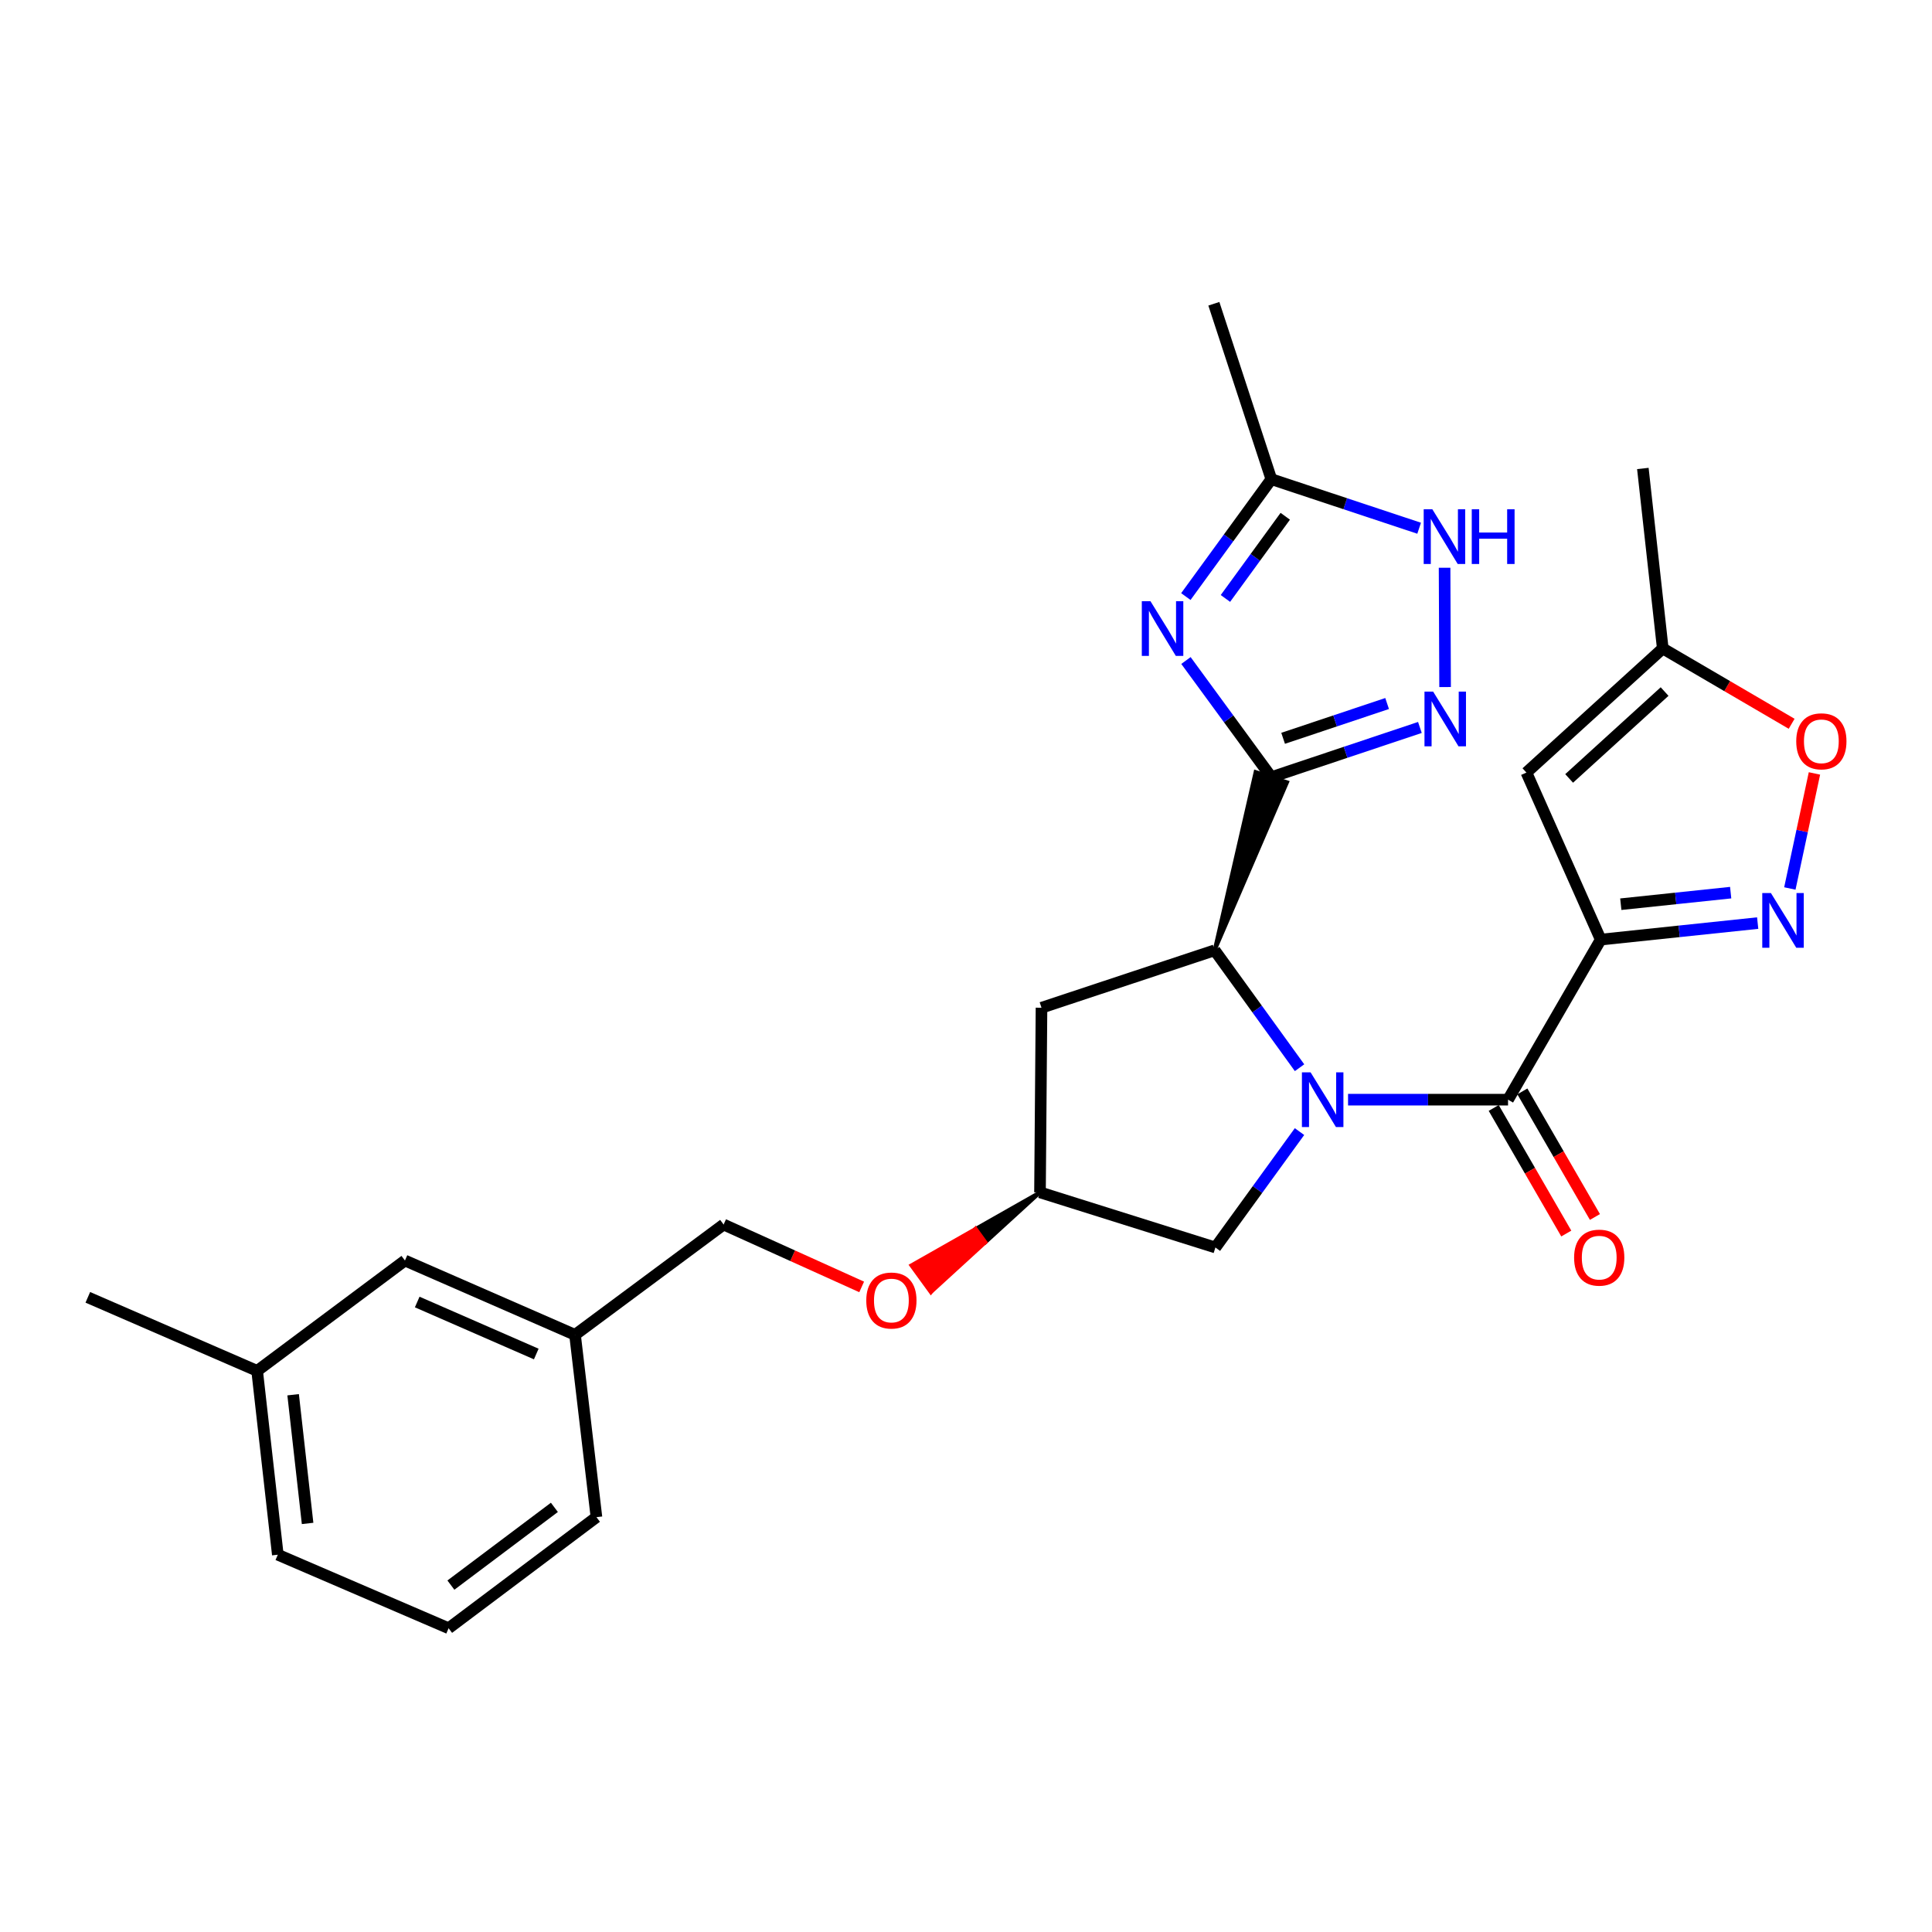 <?xml version='1.0' encoding='iso-8859-1'?>
<svg version='1.1' baseProfile='full'
              xmlns='http://www.w3.org/2000/svg'
                      xmlns:rdkit='http://www.rdkit.org/xml'
                      xmlns:xlink='http://www.w3.org/1999/xlink'
                  xml:space='preserve'
width='1000px' height='1000px' viewBox='0 0 1000 1000'>
<!-- END OF HEADER -->
<rect style='opacity:1.0;fill:#FFFFFF;stroke:none' width='1000' height='1000' x='0' y='0'> </rect>
<path class='bond-2' d='M 697.75,569.188 L 739.155,569.188' style='fill:none;fill-rule:evenodd;stroke:#0000FF;stroke-width:6px;stroke-linecap:butt;stroke-linejoin:miter;stroke-opacity:1' />
<path class='bond-2' d='M 739.155,569.188 L 780.561,569.188' style='fill:none;fill-rule:evenodd;stroke:#000000;stroke-width:6px;stroke-linecap:butt;stroke-linejoin:miter;stroke-opacity:1' />
<path class='bond-4' d='M 672.646,552.643 L 650.673,522.258' style='fill:none;fill-rule:evenodd;stroke:#0000FF;stroke-width:6px;stroke-linecap:butt;stroke-linejoin:miter;stroke-opacity:1' />
<path class='bond-4' d='M 650.673,522.258 L 628.699,491.873' style='fill:none;fill-rule:evenodd;stroke:#000000;stroke-width:6px;stroke-linecap:butt;stroke-linejoin:miter;stroke-opacity:1' />
<path class='bond-12' d='M 672.621,585.711 L 650.855,615.708' style='fill:none;fill-rule:evenodd;stroke:#0000FF;stroke-width:6px;stroke-linecap:butt;stroke-linejoin:miter;stroke-opacity:1' />
<path class='bond-12' d='M 650.855,615.708 L 629.089,645.704' style='fill:none;fill-rule:evenodd;stroke:#000000;stroke-width:6px;stroke-linecap:butt;stroke-linejoin:miter;stroke-opacity:1' />
<path class='bond-0' d='M 628.699,491.873 L 666.18,404.917 L 649.9,399.587 Z' style='fill:#000000;fill-rule:evenodd;fill-opacity:1;stroke:#000000;stroke-width:2px;stroke-linecap:butt;stroke-linejoin:miter;stroke-opacity:1;' />
<path class='bond-3' d='M 658.04,402.252 L 635.944,372.065' style='fill:none;fill-rule:evenodd;stroke:#000000;stroke-width:6px;stroke-linecap:butt;stroke-linejoin:miter;stroke-opacity:1' />
<path class='bond-3' d='M 635.944,372.065 L 613.847,341.879' style='fill:none;fill-rule:evenodd;stroke:#0000FF;stroke-width:6px;stroke-linecap:butt;stroke-linejoin:miter;stroke-opacity:1' />
<path class='bond-5' d='M 658.04,402.252 L 696.489,389.389' style='fill:none;fill-rule:evenodd;stroke:#000000;stroke-width:6px;stroke-linecap:butt;stroke-linejoin:miter;stroke-opacity:1' />
<path class='bond-5' d='M 696.489,389.389 L 734.938,376.527' style='fill:none;fill-rule:evenodd;stroke:#0000FF;stroke-width:6px;stroke-linecap:butt;stroke-linejoin:miter;stroke-opacity:1' />
<path class='bond-5' d='M 664.14,382.147 L 691.054,373.144' style='fill:none;fill-rule:evenodd;stroke:#000000;stroke-width:6px;stroke-linecap:butt;stroke-linejoin:miter;stroke-opacity:1' />
<path class='bond-5' d='M 691.054,373.144 L 717.969,364.14' style='fill:none;fill-rule:evenodd;stroke:#0000FF;stroke-width:6px;stroke-linecap:butt;stroke-linejoin:miter;stroke-opacity:1' />
<path class='bond-1' d='M 828.526,486.334 L 780.561,569.188' style='fill:none;fill-rule:evenodd;stroke:#000000;stroke-width:6px;stroke-linecap:butt;stroke-linejoin:miter;stroke-opacity:1' />
<path class='bond-6' d='M 828.526,486.334 L 869.15,482.06' style='fill:none;fill-rule:evenodd;stroke:#000000;stroke-width:6px;stroke-linecap:butt;stroke-linejoin:miter;stroke-opacity:1' />
<path class='bond-6' d='M 869.15,482.06 L 909.774,477.787' style='fill:none;fill-rule:evenodd;stroke:#0000FF;stroke-width:6px;stroke-linecap:butt;stroke-linejoin:miter;stroke-opacity:1' />
<path class='bond-6' d='M 838.921,468.015 L 867.358,465.024' style='fill:none;fill-rule:evenodd;stroke:#000000;stroke-width:6px;stroke-linecap:butt;stroke-linejoin:miter;stroke-opacity:1' />
<path class='bond-6' d='M 867.358,465.024 L 895.795,462.032' style='fill:none;fill-rule:evenodd;stroke:#0000FF;stroke-width:6px;stroke-linecap:butt;stroke-linejoin:miter;stroke-opacity:1' />
<path class='bond-7' d='M 828.526,486.334 L 790.068,399.882' style='fill:none;fill-rule:evenodd;stroke:#000000;stroke-width:6px;stroke-linecap:butt;stroke-linejoin:miter;stroke-opacity:1' />
<path class='bond-14' d='M 773.144,573.473 L 791.924,605.976' style='fill:none;fill-rule:evenodd;stroke:#000000;stroke-width:6px;stroke-linecap:butt;stroke-linejoin:miter;stroke-opacity:1' />
<path class='bond-14' d='M 791.924,605.976 L 810.703,638.478' style='fill:none;fill-rule:evenodd;stroke:#FF0000;stroke-width:6px;stroke-linecap:butt;stroke-linejoin:miter;stroke-opacity:1' />
<path class='bond-14' d='M 787.977,564.903 L 806.756,597.406' style='fill:none;fill-rule:evenodd;stroke:#000000;stroke-width:6px;stroke-linecap:butt;stroke-linejoin:miter;stroke-opacity:1' />
<path class='bond-14' d='M 806.756,597.406 L 825.535,629.908' style='fill:none;fill-rule:evenodd;stroke:#FF0000;stroke-width:6px;stroke-linecap:butt;stroke-linejoin:miter;stroke-opacity:1' />
<path class='bond-9' d='M 613.791,308.785 L 635.915,278.403' style='fill:none;fill-rule:evenodd;stroke:#0000FF;stroke-width:6px;stroke-linecap:butt;stroke-linejoin:miter;stroke-opacity:1' />
<path class='bond-9' d='M 635.915,278.403 L 658.04,248.02' style='fill:none;fill-rule:evenodd;stroke:#000000;stroke-width:6px;stroke-linecap:butt;stroke-linejoin:miter;stroke-opacity:1' />
<path class='bond-9' d='M 634.276,309.754 L 649.763,288.487' style='fill:none;fill-rule:evenodd;stroke:#0000FF;stroke-width:6px;stroke-linecap:butt;stroke-linejoin:miter;stroke-opacity:1' />
<path class='bond-9' d='M 649.763,288.487 L 665.25,267.219' style='fill:none;fill-rule:evenodd;stroke:#000000;stroke-width:6px;stroke-linecap:butt;stroke-linejoin:miter;stroke-opacity:1' />
<path class='bond-13' d='M 628.699,491.873 L 539.078,521.603' style='fill:none;fill-rule:evenodd;stroke:#000000;stroke-width:6px;stroke-linecap:butt;stroke-linejoin:miter;stroke-opacity:1' />
<path class='bond-8' d='M 747.979,355.621 L 747.712,293.867' style='fill:none;fill-rule:evenodd;stroke:#0000FF;stroke-width:6px;stroke-linecap:butt;stroke-linejoin:miter;stroke-opacity:1' />
<path class='bond-10' d='M 926.422,459.875 L 932.789,430.101' style='fill:none;fill-rule:evenodd;stroke:#0000FF;stroke-width:6px;stroke-linecap:butt;stroke-linejoin:miter;stroke-opacity:1' />
<path class='bond-10' d='M 932.789,430.101 L 939.156,400.327' style='fill:none;fill-rule:evenodd;stroke:#FF0000;stroke-width:6px;stroke-linecap:butt;stroke-linejoin:miter;stroke-opacity:1' />
<path class='bond-11' d='M 790.068,399.882 L 860.646,335.643' style='fill:none;fill-rule:evenodd;stroke:#000000;stroke-width:6px;stroke-linecap:butt;stroke-linejoin:miter;stroke-opacity:1' />
<path class='bond-11' d='M 812.186,402.915 L 861.59,357.947' style='fill:none;fill-rule:evenodd;stroke:#000000;stroke-width:6px;stroke-linecap:butt;stroke-linejoin:miter;stroke-opacity:1' />
<path class='bond-28' d='M 734.542,273.413 L 696.291,260.716' style='fill:none;fill-rule:evenodd;stroke:#0000FF;stroke-width:6px;stroke-linecap:butt;stroke-linejoin:miter;stroke-opacity:1' />
<path class='bond-28' d='M 696.291,260.716 L 658.04,248.02' style='fill:none;fill-rule:evenodd;stroke:#000000;stroke-width:6px;stroke-linecap:butt;stroke-linejoin:miter;stroke-opacity:1' />
<path class='bond-21' d='M 658.04,248.02 L 628.29,157.229' style='fill:none;fill-rule:evenodd;stroke:#000000;stroke-width:6px;stroke-linecap:butt;stroke-linejoin:miter;stroke-opacity:1' />
<path class='bond-29' d='M 927.352,374.63 L 893.999,355.137' style='fill:none;fill-rule:evenodd;stroke:#FF0000;stroke-width:6px;stroke-linecap:butt;stroke-linejoin:miter;stroke-opacity:1' />
<path class='bond-29' d='M 893.999,355.137 L 860.646,335.643' style='fill:none;fill-rule:evenodd;stroke:#000000;stroke-width:6px;stroke-linecap:butt;stroke-linejoin:miter;stroke-opacity:1' />
<path class='bond-23' d='M 860.646,335.643 L 850.339,242.482' style='fill:none;fill-rule:evenodd;stroke:#000000;stroke-width:6px;stroke-linecap:butt;stroke-linejoin:miter;stroke-opacity:1' />
<path class='bond-15' d='M 629.089,645.704 L 538.298,617.163' style='fill:none;fill-rule:evenodd;stroke:#000000;stroke-width:6px;stroke-linecap:butt;stroke-linejoin:miter;stroke-opacity:1' />
<path class='bond-27' d='M 539.078,521.603 L 538.298,617.163' style='fill:none;fill-rule:evenodd;stroke:#000000;stroke-width:6px;stroke-linecap:butt;stroke-linejoin:miter;stroke-opacity:1' />
<path class='bond-16' d='M 538.298,617.163 L 505.011,636.062 L 510.047,642.99 Z' style='fill:#000000;fill-rule:evenodd;fill-opacity:1;stroke:#000000;stroke-width:2px;stroke-linecap:butt;stroke-linejoin:miter;stroke-opacity:1;' />
<path class='bond-16' d='M 505.011,636.062 L 481.795,668.818 L 471.724,654.961 Z' style='fill:#FF0000;fill-rule:evenodd;fill-opacity:1;stroke:#FF0000;stroke-width:2px;stroke-linecap:butt;stroke-linejoin:miter;stroke-opacity:1;' />
<path class='bond-16' d='M 505.011,636.062 L 510.047,642.99 L 481.795,668.818 Z' style='fill:#FF0000;fill-rule:evenodd;fill-opacity:1;stroke:#FF0000;stroke-width:2px;stroke-linecap:butt;stroke-linejoin:miter;stroke-opacity:1;' />
<path class='bond-18' d='M 446,666.113 L 410.27,649.965' style='fill:none;fill-rule:evenodd;stroke:#FF0000;stroke-width:6px;stroke-linecap:butt;stroke-linejoin:miter;stroke-opacity:1' />
<path class='bond-18' d='M 410.27,649.965 L 374.54,633.817' style='fill:none;fill-rule:evenodd;stroke:#000000;stroke-width:6px;stroke-linecap:butt;stroke-linejoin:miter;stroke-opacity:1' />
<path class='bond-17' d='M 209.602,652.452 L 297.634,690.91' style='fill:none;fill-rule:evenodd;stroke:#000000;stroke-width:6px;stroke-linecap:butt;stroke-linejoin:miter;stroke-opacity:1' />
<path class='bond-17' d='M 215.949,673.918 L 277.571,700.839' style='fill:none;fill-rule:evenodd;stroke:#000000;stroke-width:6px;stroke-linecap:butt;stroke-linejoin:miter;stroke-opacity:1' />
<path class='bond-20' d='M 209.602,652.452 L 133.096,709.553' style='fill:none;fill-rule:evenodd;stroke:#000000;stroke-width:6px;stroke-linecap:butt;stroke-linejoin:miter;stroke-opacity:1' />
<path class='bond-19' d='M 374.54,633.817 L 297.634,690.91' style='fill:none;fill-rule:evenodd;stroke:#000000;stroke-width:6px;stroke-linecap:butt;stroke-linejoin:miter;stroke-opacity:1' />
<path class='bond-24' d='M 297.634,690.91 L 308.721,785.279' style='fill:none;fill-rule:evenodd;stroke:#000000;stroke-width:6px;stroke-linecap:butt;stroke-linejoin:miter;stroke-opacity:1' />
<path class='bond-26' d='M 133.096,709.553 L 45.455,671.495' style='fill:none;fill-rule:evenodd;stroke:#000000;stroke-width:6px;stroke-linecap:butt;stroke-linejoin:miter;stroke-opacity:1' />
<path class='bond-30' d='M 133.096,709.553 L 143.793,804.713' style='fill:none;fill-rule:evenodd;stroke:#000000;stroke-width:6px;stroke-linecap:butt;stroke-linejoin:miter;stroke-opacity:1' />
<path class='bond-30' d='M 151.724,721.914 L 159.212,788.525' style='fill:none;fill-rule:evenodd;stroke:#000000;stroke-width:6px;stroke-linecap:butt;stroke-linejoin:miter;stroke-opacity:1' />
<path class='bond-22' d='M 232.196,842.771 L 308.721,785.279' style='fill:none;fill-rule:evenodd;stroke:#000000;stroke-width:6px;stroke-linecap:butt;stroke-linejoin:miter;stroke-opacity:1' />
<path class='bond-22' d='M 233.385,820.451 L 286.953,780.207' style='fill:none;fill-rule:evenodd;stroke:#000000;stroke-width:6px;stroke-linecap:butt;stroke-linejoin:miter;stroke-opacity:1' />
<path class='bond-25' d='M 232.196,842.771 L 143.793,804.713' style='fill:none;fill-rule:evenodd;stroke:#000000;stroke-width:6px;stroke-linecap:butt;stroke-linejoin:miter;stroke-opacity:1' />
<path  class='atom-0' d='M 678.351 555.028
L 687.631 570.028
Q 688.551 571.508, 690.031 574.188
Q 691.511 576.868, 691.591 577.028
L 691.591 555.028
L 695.351 555.028
L 695.351 583.348
L 691.471 583.348
L 681.511 566.948
Q 680.351 565.028, 679.111 562.828
Q 677.911 560.628, 677.551 559.948
L 677.551 583.348
L 673.871 583.348
L 673.871 555.028
L 678.351 555.028
' fill='#0000FF'/>
<path  class='atom-4' d='M 595.478 311.176
L 604.758 326.176
Q 605.678 327.656, 607.158 330.336
Q 608.638 333.016, 608.718 333.176
L 608.718 311.176
L 612.478 311.176
L 612.478 339.496
L 608.598 339.496
L 598.638 323.096
Q 597.478 321.176, 596.238 318.976
Q 595.038 316.776, 594.678 316.096
L 594.678 339.496
L 590.998 339.496
L 590.998 311.176
L 595.478 311.176
' fill='#0000FF'/>
<path  class='atom-6' d='M 741.791 357.98
L 751.071 372.98
Q 751.991 374.46, 753.471 377.14
Q 754.951 379.82, 755.031 379.98
L 755.031 357.98
L 758.791 357.98
L 758.791 386.3
L 754.911 386.3
L 744.951 369.9
Q 743.791 367.98, 742.551 365.78
Q 741.351 363.58, 740.991 362.9
L 740.991 386.3
L 737.311 386.3
L 737.311 357.98
L 741.791 357.98
' fill='#0000FF'/>
<path  class='atom-7' d='M 916.626 462.248
L 925.906 477.248
Q 926.826 478.728, 928.306 481.408
Q 929.786 484.088, 929.866 484.248
L 929.866 462.248
L 933.626 462.248
L 933.626 490.568
L 929.746 490.568
L 919.786 474.168
Q 918.626 472.248, 917.386 470.048
Q 916.186 467.848, 915.826 467.168
L 915.826 490.568
L 912.146 490.568
L 912.146 462.248
L 916.626 462.248
' fill='#0000FF'/>
<path  class='atom-9' d='M 741.382 263.601
L 750.662 278.601
Q 751.582 280.081, 753.062 282.761
Q 754.542 285.441, 754.622 285.601
L 754.622 263.601
L 758.382 263.601
L 758.382 291.921
L 754.502 291.921
L 744.542 275.521
Q 743.382 273.601, 742.142 271.401
Q 740.942 269.201, 740.582 268.521
L 740.582 291.921
L 736.902 291.921
L 736.902 263.601
L 741.382 263.601
' fill='#0000FF'/>
<path  class='atom-9' d='M 761.782 263.601
L 765.622 263.601
L 765.622 275.641
L 780.102 275.641
L 780.102 263.601
L 783.942 263.601
L 783.942 291.921
L 780.102 291.921
L 780.102 278.841
L 765.622 278.841
L 765.622 291.921
L 761.782 291.921
L 761.782 263.601
' fill='#0000FF'/>
<path  class='atom-11' d='M 929.729 383.698
Q 929.729 376.898, 933.089 373.098
Q 936.449 369.298, 942.729 369.298
Q 949.009 369.298, 952.369 373.098
Q 955.729 376.898, 955.729 383.698
Q 955.729 390.578, 952.329 394.498
Q 948.929 398.378, 942.729 398.378
Q 936.489 398.378, 933.089 394.498
Q 929.729 390.618, 929.729 383.698
M 942.729 395.178
Q 947.049 395.178, 949.369 392.298
Q 951.729 389.378, 951.729 383.698
Q 951.729 378.138, 949.369 375.338
Q 947.049 372.498, 942.729 372.498
Q 938.409 372.498, 936.049 375.298
Q 933.729 378.098, 933.729 383.698
Q 933.729 389.418, 936.049 392.298
Q 938.409 395.178, 942.729 395.178
' fill='#FF0000'/>
<path  class='atom-15' d='M 814.755 650.952
Q 814.755 644.152, 818.115 640.352
Q 821.475 636.552, 827.755 636.552
Q 834.035 636.552, 837.395 640.352
Q 840.755 644.152, 840.755 650.952
Q 840.755 657.832, 837.355 661.752
Q 833.955 665.632, 827.755 665.632
Q 821.515 665.632, 818.115 661.752
Q 814.755 657.872, 814.755 650.952
M 827.755 662.432
Q 832.075 662.432, 834.395 659.552
Q 836.755 656.632, 836.755 650.952
Q 836.755 645.392, 834.395 642.592
Q 832.075 639.752, 827.755 639.752
Q 823.435 639.752, 821.075 642.552
Q 818.755 645.352, 818.755 650.952
Q 818.755 656.672, 821.075 659.552
Q 823.435 662.432, 827.755 662.432
' fill='#FF0000'/>
<path  class='atom-17' d='M 448.382 673.145
Q 448.382 666.345, 451.742 662.545
Q 455.102 658.745, 461.382 658.745
Q 467.662 658.745, 471.022 662.545
Q 474.382 666.345, 474.382 673.145
Q 474.382 680.025, 470.982 683.945
Q 467.582 687.825, 461.382 687.825
Q 455.142 687.825, 451.742 683.945
Q 448.382 680.065, 448.382 673.145
M 461.382 684.625
Q 465.702 684.625, 468.022 681.745
Q 470.382 678.825, 470.382 673.145
Q 470.382 667.585, 468.022 664.785
Q 465.702 661.945, 461.382 661.945
Q 457.062 661.945, 454.702 664.745
Q 452.382 667.545, 452.382 673.145
Q 452.382 678.865, 454.702 681.745
Q 457.062 684.625, 461.382 684.625
' fill='#FF0000'/>
</svg>
